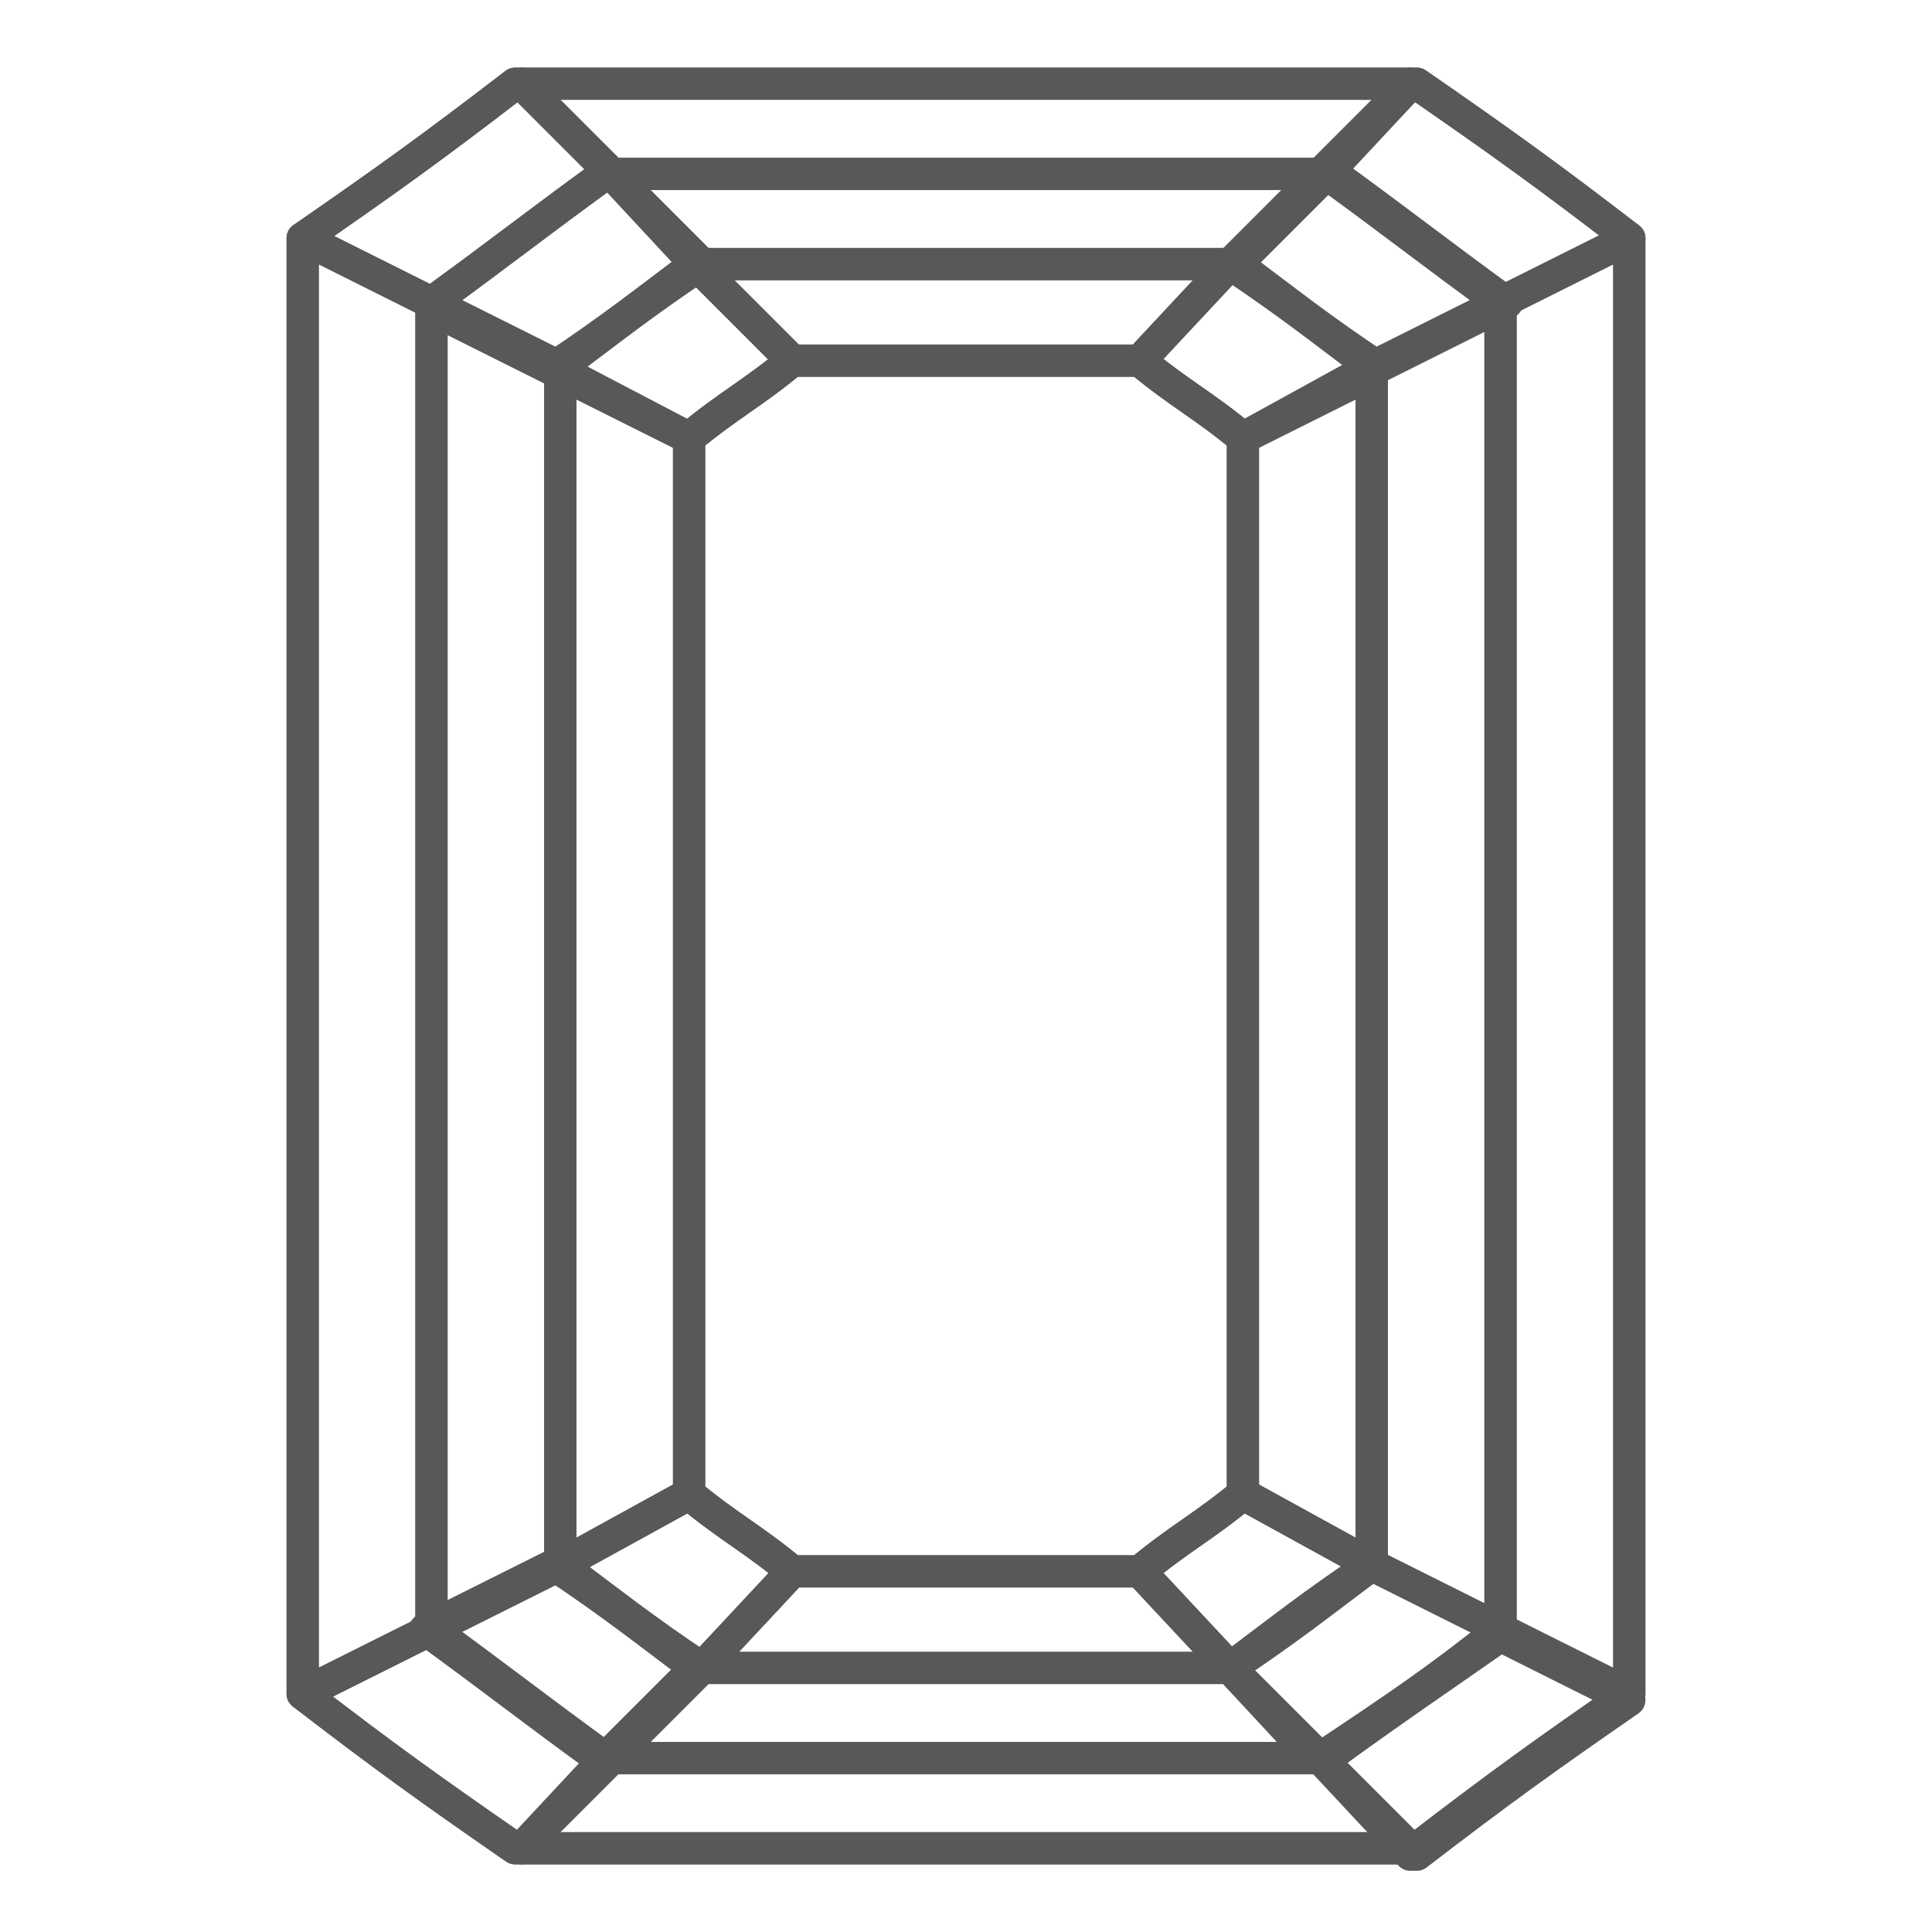 <?xml version="1.0" encoding="utf-8"?>
<!-- Generator: Adobe Illustrator 26.0.1, SVG Export Plug-In . SVG Version: 6.00 Build 0)  -->
<svg version="1.1" id="Layer_1" xmlns="http://www.w3.org/2000/svg" xmlns:xlink="http://www.w3.org/1999/xlink" x="0px" y="0px"
	 viewBox="0 0 30 30" style="enable-background:new 0 0 30 30;" xml:space="preserve">
<style type="text/css">
	.st0{fill:none;stroke:#58585A;stroke-width:0.5;stroke-linecap:round;stroke-linejoin:round;stroke-miterlimit:10;}
</style>
<g>
	<g id="XMLID_1364_">
		<path id="XMLID_1497_" class="st0" d="M20.6,2.7c1.1,0.8,1.6,1.2,2.7,2v0l2-1c-1.3-1-2-1.5-3.3-2.4h-0.1l-1.4,1.5L20.6,2.7
			L20.6,2.7z"/>
		<polygon id="XMLID_1496_" class="st0" points="20.5,2.7 21.9,1.3 8.1,1.3 9.5,2.7 		"/>
		<path id="XMLID_1397_" class="st0" d="M23.3,25.3C23.3,25.3,23.3,25.3,23.3,25.3l2,1c0,0,0,0,0,0V3.7l0,0l-2,1L23.3,25.3
			L23.3,25.3z"/>
		<path id="XMLID_1396_" class="st0" d="M20.6,27.3h-0.1l1.4,1.5H22c1.3-1,2-1.5,3.3-2.4l-2-1C22.3,26.1,21.7,26.5,20.6,27.3z"/>
		<path id="XMLID_1395_" class="st0" d="M6.7,4.7c1.1-0.8,1.6-1.2,2.7-2h0.1L8.1,1.3H8c-1.3,1-2,1.5-3.3,2.4l0,0L6.7,4.7
			C6.7,4.7,6.7,4.7,6.7,4.7z"/>
		<polygon id="XMLID_1394_" class="st0" points="20.5,27.3 9.5,27.3 8.1,28.7 21.9,28.7 		"/>
		<path id="XMLID_1393_" class="st0" d="M9.4,27.3c-1.1-0.8-1.6-1.2-2.7-2l-2,1c1.3,1,2,1.5,3.3,2.4h0.1l1.4-1.5L9.4,27.3L9.4,27.3z
			"/>
		<path id="XMLID_1392_" class="st0" d="M6.7,25.3V4.7l-2-1v22.6c0,0,0,0,0,0L6.7,25.3C6.7,25.3,6.7,25.3,6.7,25.3z"/>
		<polygon id="XMLID_1391_" class="st0" points="19.1,4.1 20.5,2.7 9.5,2.7 10.8,4.1 		"/>
		<path id="XMLID_1390_" class="st0" d="M21.3,24.3l2,1c0,0,0,0,0,0V4.7l-2,1V24.3z"/>
		<path id="XMLID_1389_" class="st0" d="M19.2,4.1c0.8,0.6,1.3,1,2.2,1.6v0l2-1v0c-1.1-0.8-1.6-1.2-2.7-2h-0.1L19.2,4.1L19.2,4.1
			L19.2,4.1z"/>
		<path id="XMLID_1388_" class="st0" d="M8.7,5.7c0.8-0.6,1.3-1,2.2-1.6h0L9.5,2.7H9.4c-1.1,0.8-1.6,1.2-2.7,2v0L8.7,5.7L8.7,5.7z"
			/>
		<path id="XMLID_1387_" class="st0" d="M10.8,25.9c-0.8-0.6-1.3-1-2.2-1.6v0l-2,1c1.1,0.8,1.6,1.2,2.7,2h0.1L10.8,25.9L10.8,25.9z"
			/>
		<path id="XMLID_1386_" class="st0" d="M23.3,25.3l-2-1v0c-0.8,0.6-1.3,1-2.2,1.6h0l1.3,1.4h0.1C21.7,26.5,22.3,26.1,23.3,25.3z"/>
		<polygon id="XMLID_1385_" class="st0" points="10.9,25.9 9.5,27.3 20.5,27.3 19.1,25.9 		"/>
		<path id="XMLID_1384_" class="st0" d="M8.7,5.8l-2-1v20.5c0,0,0,0,0,0l2-1V5.8z"/>
		<path id="XMLID_1383_" class="st0" d="M10.7,23.2V6.8l-2-1v18.5L10.7,23.2C10.7,23.2,10.7,23.2,10.7,23.2z"/>
		<path id="XMLID_1382_" class="st0" d="M10.7,6.8c0.6-0.5,1-0.7,1.6-1.2l-1.5-1.5h0c-0.8,0.6-1.3,1-2.2,1.6v0L10.7,6.8L10.7,6.8z"
			/>
		<path id="XMLID_1381_" class="st0" d="M17.7,5.6c0.6,0.5,1,0.7,1.6,1.2l2-1.1v0c-0.8-0.6-1.3-1-2.2-1.6h0L17.7,5.6L17.7,5.6z"/>
		<polygon id="XMLID_1380_" class="st0" points="12.3,5.6 17.7,5.6 19.1,4.1 10.8,4.1 12.3,5.6 		"/>
		<path id="XMLID_1370_" class="st0" d="M19.3,6.8L19.3,6.8v16.4c0,0,0,0,0,0l2,1.1V5.8L19.3,6.8z"/>
		<path id="XMLID_1369_" class="st0" d="M17.7,24.4L17.7,24.4l1.4,1.5h0c0.8-0.6,1.3-1,2.2-1.6v0l-2-1.1
			C18.7,23.7,18.3,23.9,17.7,24.4z"/>
		<path id="XMLID_1368_" class="st0" d="M12.3,24.4c-0.6-0.5-1-0.7-1.6-1.2l-2,1.1v0c0.8,0.6,1.3,1,2.2,1.6h0L12.3,24.4L12.3,24.4
			L12.3,24.4z"/>
		<polygon id="XMLID_1367_" class="st0" points="12.3,24.4 10.9,25.9 19.1,25.9 17.7,24.4 		"/>
		<path id="XMLID_1366_" class="st0" d="M17.7,5.6L17.7,5.6L17.7,5.6h-5.4c0,0,0,0,0,0l0,0c-0.6,0.5-1,0.7-1.6,1.2l0,0l0,0v16.4
			c0,0,0,0,0,0l0,0c0.6,0.5,1,0.7,1.6,1.2h0l0,0h5.4l0,0h0c0.6-0.5,1-0.7,1.6-1.2l0,0c0,0,0,0,0,0V6.8l0,0l0,0
			C18.7,6.3,18.3,6.1,17.7,5.6z"/>
	</g>
	<path class="st0" d="M25.3,3.7c-1.3-1-2-1.5-3.3-2.4h-0.1H8.1H8c-1.3,1-2,1.5-3.3,2.4l0,0v22.6c0,0,0,0,0,0c1.3,1,2,1.5,3.3,2.4
		h0.1h13.8H22c1.3-1,2-1.5,3.3-2.4c0,0,0,0,0,0L25.3,3.7L25.3,3.7z"/>
</g>
</svg>
